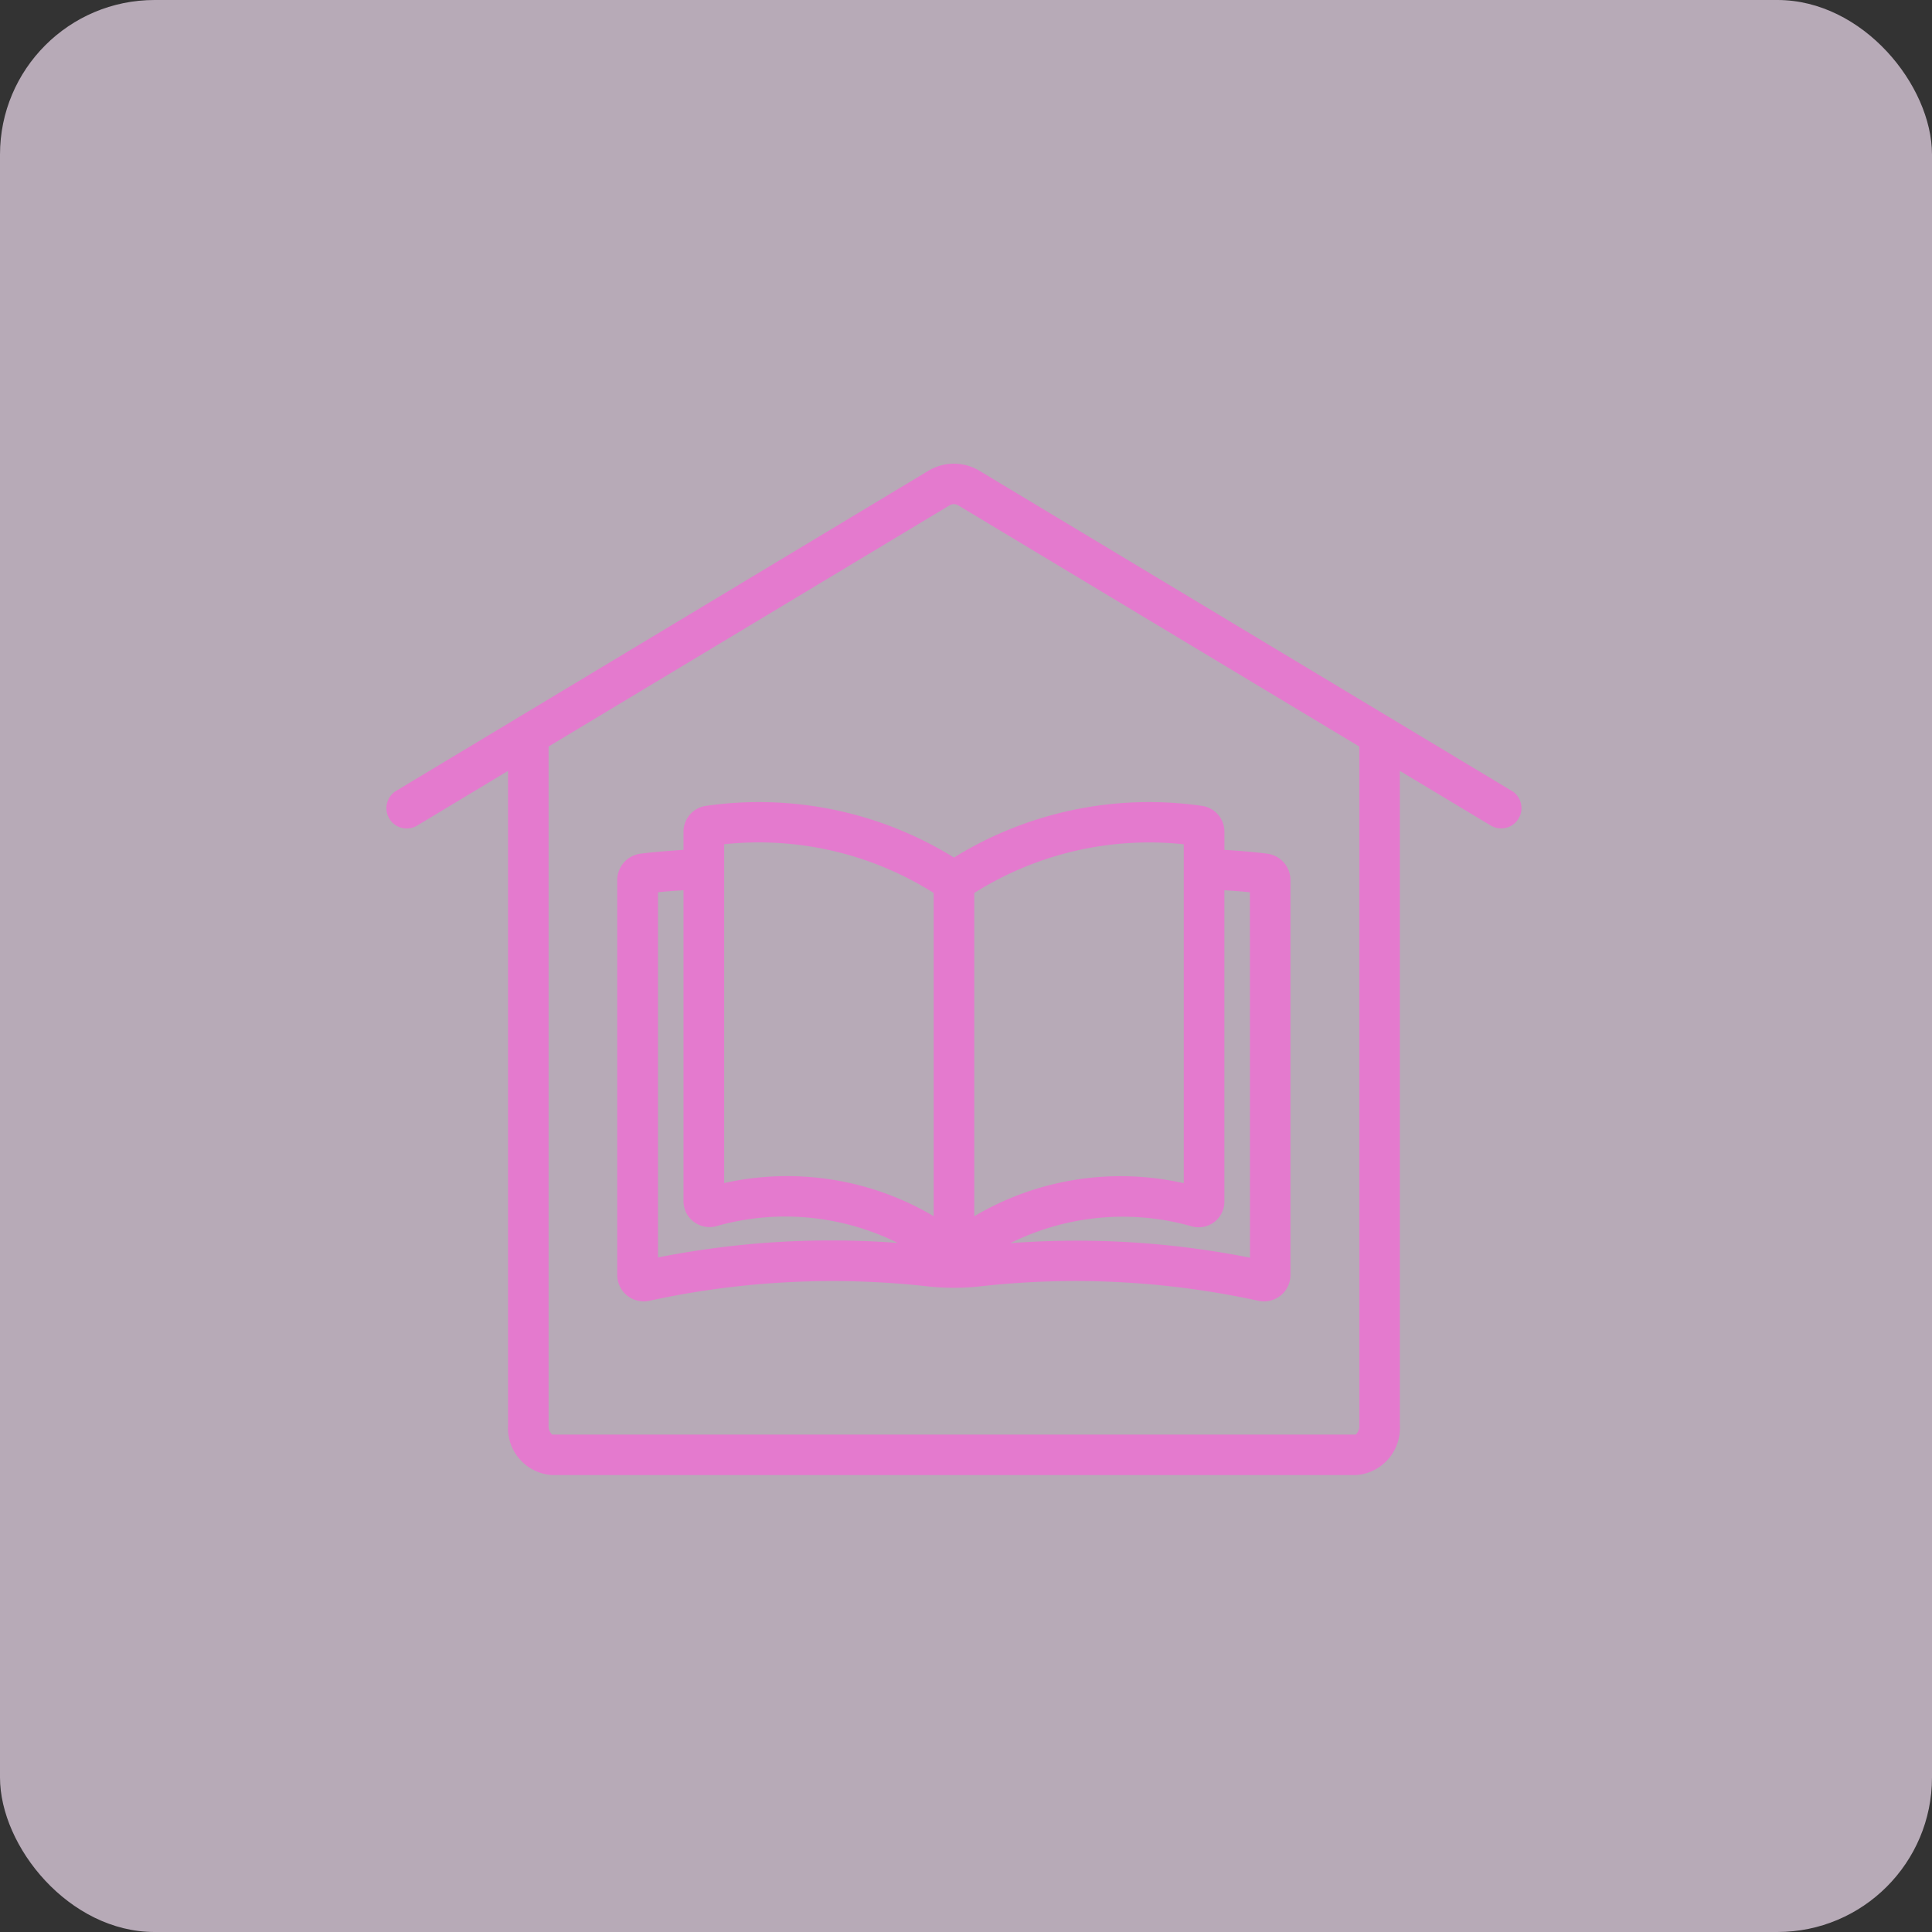 <svg xmlns="http://www.w3.org/2000/svg" width="50" height="50" viewBox="0 0 50 50">
  <rect x="0" y="0" width="50" height="50" fill="#333333" stroke="none"/>
  <g id="Group_8058" data-name="Group 8058" transform="translate(-453 -834)">
    <rect id="Rectangle_1079" data-name="Rectangle 1079" width="50" height="50" rx="4" transform="translate(453 834)" fill="rgba(252,231,251,0.66)"/>
    <g id="Study_From_Home" data-name="Study From Home" transform="translate(459.002 838.95)">
      <path id="Path_15752" data-name="Path 15752" d="M32.259,25.02c-.369-.048-.742-.076-1.112-.1v-.458a.675.675,0,0,0-.574-.679,9.6,9.6,0,0,0-6.425,1.336,9.6,9.6,0,0,0-6.425-1.336.676.676,0,0,0-.575.679v.458c-.371.025-.744.052-1.115.1a.691.691,0,0,0-.6.681v10.22a.681.681,0,0,0,.26.537.691.691,0,0,0,.586.129,22.246,22.246,0,0,1,7.11-.379,6.186,6.186,0,0,0,1.511,0,22.17,22.17,0,0,1,7.109.379.691.691,0,0,0,.586-.128.681.681,0,0,0,.261-.537V25.7a.691.691,0,0,0-.6-.681Zm-2.164-.245v8.772a7.438,7.438,0,0,0-5.422.856V26.036a8.484,8.484,0,0,1,5.422-1.26Zm-11.895,0a8.484,8.484,0,0,1,5.422,1.26V34.4a7.459,7.459,0,0,0-5.422-.856Zm-1.712,10.7V26.018c.22-.025.44-.038.66-.053V34a.668.668,0,0,0,.252.535.678.678,0,0,0,.58.129,6.541,6.541,0,0,1,4.713.429,23,23,0,0,0-6.205.376Zm15.32,0a22.986,22.986,0,0,0-6.2-.376,6.519,6.519,0,0,1,4.711-.43.677.677,0,0,0,.581-.128A.668.668,0,0,0,31.146,34V25.965c.22.016.441.029.66.053Z" transform="translate(-5.461 -7.876)" fill="#e47ace"/>
      <path id="Path_15753" data-name="Path 15753" d="M33.118,15.516,19.329,7.224a1.282,1.282,0,0,0-1.288,0L4.253,15.516a.525.525,0,1,0,.541.9L7.146,15V31.939a1.219,1.219,0,0,0,1.137,1.286H29.089a1.219,1.219,0,0,0,1.137-1.286V15l2.352,1.414a.525.525,0,1,0,.541-.9ZM29.176,31.939a.308.308,0,0,1-.088.237H8.29a.284.284,0,0,1-.095-.238V14.37L18.581,8.123a.225.225,0,0,1,.207,0L29.176,14.37Z" transform="translate(0 0)" fill="#e47ace"/>
    </g>
  </g>
</svg>
